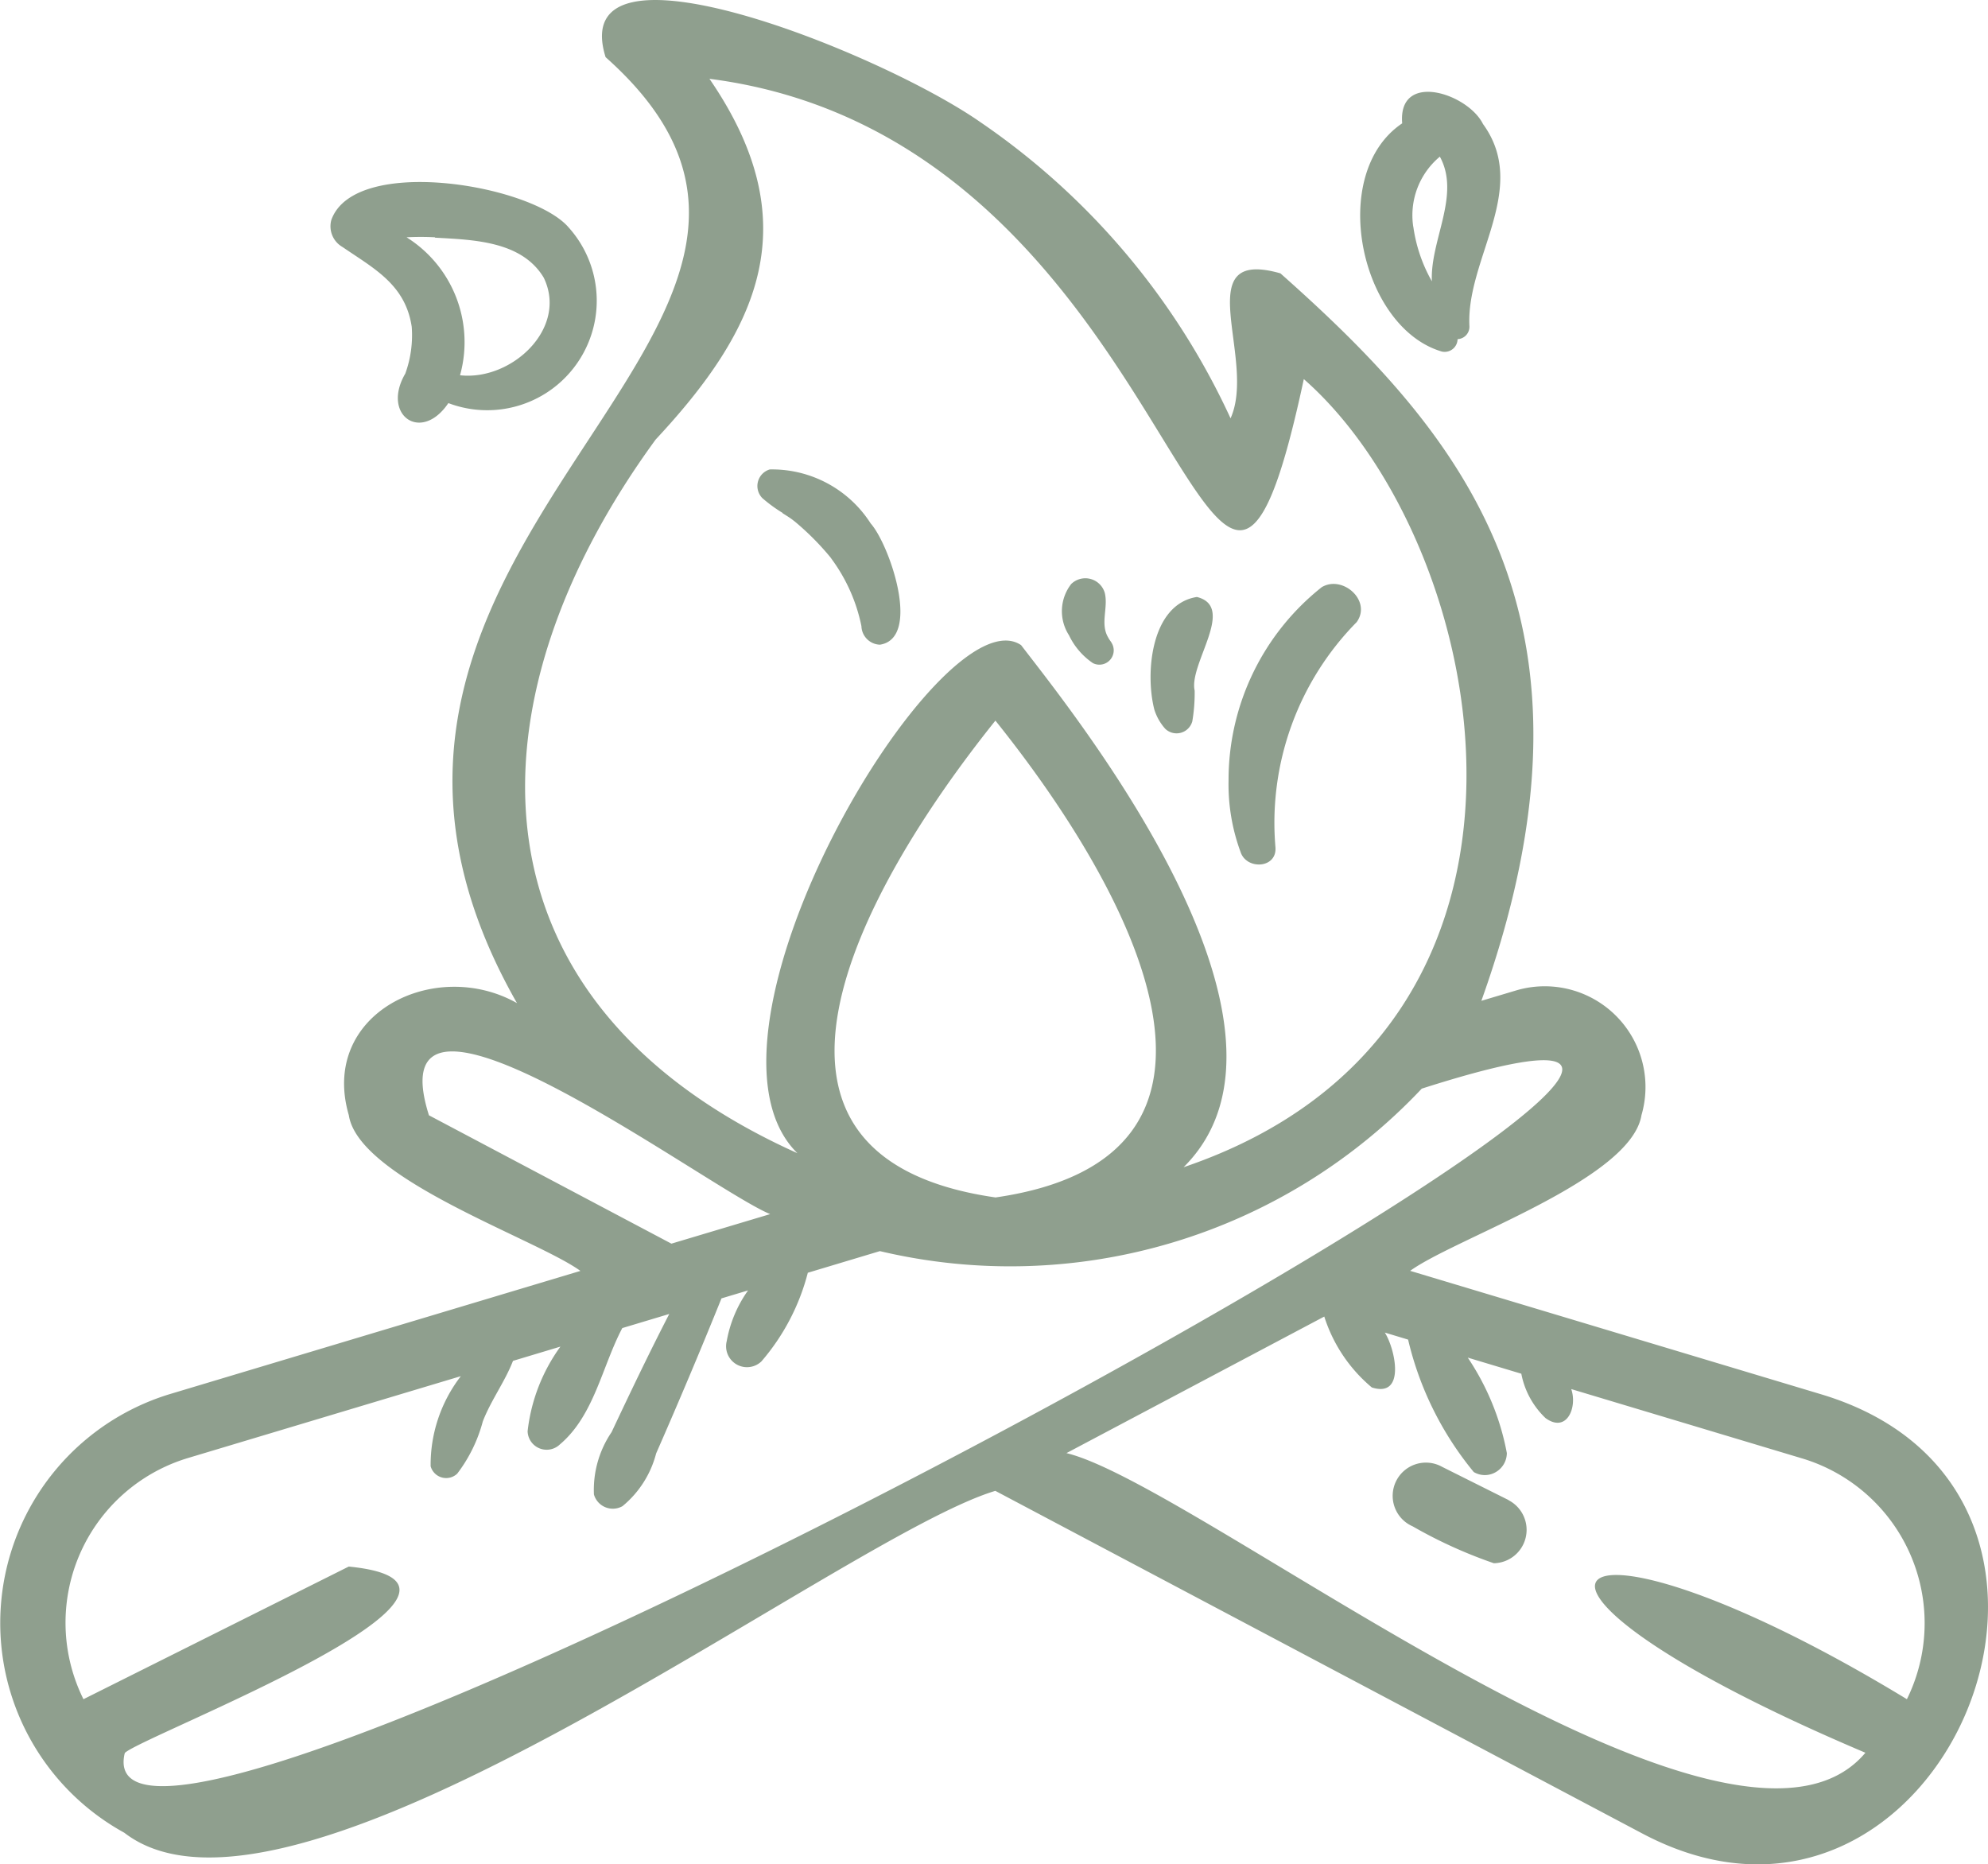 <svg id="bonfire" xmlns="http://www.w3.org/2000/svg" width="26.918" height="25.242" viewBox="0 0 26.918 25.242">
  <path id="Path_18489" data-name="Path 18489" d="M26.727,22.874,21.154,21.2c.611-.443,2.99-1.234,3.132-2.108A1.364,1.364,0,0,0,22.6,17.4l-.482.144c1.853-5.179-.264-7.67-2.721-9.85-1.264-.359-.314,1.163-.675,1.963a9.824,9.824,0,0,0-3.393-4.014C13.975,4.7,9.706,2.991,10.26,4.767c4.162,3.7-4.8,6.49-1.2,12.808-1.111-.627-2.678.142-2.277,1.517.132.869,2.537,1.674,3.136,2.109L4.343,22.874a3.24,3.24,0,0,0-.6,5.934c2.287,1.767,9.7-4,11.794-4.629l8.756,4.637C28.347,30.969,31.161,24.215,26.727,22.874ZM10.938,9.944c1.391-1.491,2.073-2.926.728-4.884C18.2,5.9,18.41,15.2,19.714,9.126c2.527,2.216,3.887,8.8-1.628,10.671,1.942-1.928-1.557-6.225-2.2-7.069C14.8,11.993,11.222,18,12.857,19.607,8.254,17.536,8.381,13.443,10.938,9.944Zm4.6,10.262c-3.771-.542-1.888-4.1,0-6.456C17.424,16.1,19.3,19.666,15.535,20.207Zm-7.67-1.112c-.768-2.431,3.791,1,4.62,1.338l-1.337.4ZM3.752,27.726c.245-.235,5.576-2.27,3.03-2.522L3.19,27A2.329,2.329,0,0,1,4.6,23.736l3.7-1.11a1.962,1.962,0,0,0-.409,1.22.218.218,0,0,0,.36.1,2.016,2.016,0,0,0,.346-.706c.11-.286.3-.539.409-.821l.642-.193a2.407,2.407,0,0,0-.444,1.146.258.258,0,0,0,.435.18c.466-.393.571-1.053.847-1.577l.636-.191c-.272.527-.528,1.063-.781,1.6a1.391,1.391,0,0,0-.239.844.266.266,0,0,0,.387.158,1.368,1.368,0,0,0,.455-.713c.307-.7.6-1.394.885-2.1l.36-.108a1.7,1.7,0,0,0-.289.687.283.283,0,0,0,.47.274,2.971,2.971,0,0,0,.628-1.2l.976-.293a7.657,7.657,0,0,0,7.337-2.2c9.249-2.954-18.27,12.172-17.564,9.006ZM27.88,27c-4.729-2.875-6.245-1.683-.562.725C25.5,29.887,18.292,24.1,16.5,23.668l3.491-1.849a2.066,2.066,0,0,0,.644.96c.461.146.318-.519.176-.743l.315.095a4.4,4.4,0,0,0,.889,1.793.292.292,0,0,0,.3,0,.3.3,0,0,0,.148-.257,3.459,3.459,0,0,0-.529-1.292l.725.218a1.12,1.12,0,0,0,.327.6c.287.21.435-.143.349-.392l3.137.942A2.329,2.329,0,0,1,27.88,27Z" transform="translate(-2.06 -3.993)" fill="#8f9f8e"/>
  <path id="Path_18490" data-name="Path 18490" d="M45.551,48.514l-.9-.45a.45.45,0,1,0-.4.805,6.375,6.375,0,0,0,1.1.5.452.452,0,0,0,.2-.853Z" transform="translate(-25.124 -28.203)" fill="#8f9f8e"/>
  <path id="Path_18491" data-name="Path 18491" d="M12.167,10.352c.426.292.853.508.938,1.082a1.523,1.523,0,0,1-.087.632c-.327.558.212.949.583.4a1.483,1.483,0,0,0,1.628-2.379c-.5-.582-2.9-.982-3.213-.1A.323.323,0,0,0,12.167,10.352Zm1.253-.126c.526.029,1.175.047,1.472.541.333.686-.435,1.4-1.133,1.322a1.675,1.675,0,0,0-.724-1.868,3.781,3.781,0,0,1,.385,0Z" transform="translate(-7.53 -7.008)" fill="#8f9f8e"/>
  <path id="Path_18492" data-name="Path 18492" d="M39.652,25.126a3.871,3.871,0,0,1,1.1-3.05c.207-.29-.191-.641-.473-.473a3.331,3.331,0,0,0-1.262,2.618,2.646,2.646,0,0,0,.163.969C39.26,25.433,39.673,25.414,39.652,25.126Z" transform="translate(-22.382 -13.653)" fill="#8f9f8e"/>
  <path id="Path_18493" data-name="Path 18493" d="M36.727,23.483a.71.71,0,0,0,.147.259.221.221,0,0,0,.367-.1,2.289,2.289,0,0,0,.032-.416c-.082-.362.567-1.135.03-1.268C36.681,22.056,36.6,22.99,36.727,23.483Z" transform="translate(-21.097 -13.875)" fill="#8f9f8e"/>
  <path id="Path_18494" data-name="Path 18494" d="M34.1,22.153a.947.947,0,0,0,.327.383.194.194,0,0,0,.234-.3c.05.064-.018-.024-.024-.041-.118-.189,0-.407-.05-.61a.274.274,0,0,0-.455-.12.6.6,0,0,0-.031.691Z" transform="translate(-19.628 -13.557)" fill="#8f9f8e"/>
  <path id="Path_18495" data-name="Path 18495" d="M25.182,18.706c.042.027.084.052.124.081.009.006.079.062.019.013a3.652,3.652,0,0,1,.53.533l-.023-.027a2.307,2.307,0,0,1,.42.931.259.259,0,0,0,.251.251c.567-.089.127-1.359-.126-1.642a1.586,1.586,0,0,0-1.366-.731.234.234,0,0,0-.1.389,2,2,0,0,0,.274.2Z" transform="translate(-14.588 -11.759)" fill="#8f9f8e"/>
  <path id="Path_18496" data-name="Path 18496" d="M44.087,10.268A.175.175,0,0,0,44.3,10.1a.168.168,0,0,0,.16-.181c-.044-.91.82-1.858.184-2.732-.207-.417-1.154-.721-1.094-.009C42.534,7.862,42.981,9.944,44.087,10.268ZM43.7,8.579a1.033,1.033,0,0,1,.36-.95c.285.521-.134,1.133-.108,1.688a2.072,2.072,0,0,1-.251-.737Z" transform="translate(-24.564 -5.508)" fill="#8f9f8e"/>
</svg>

